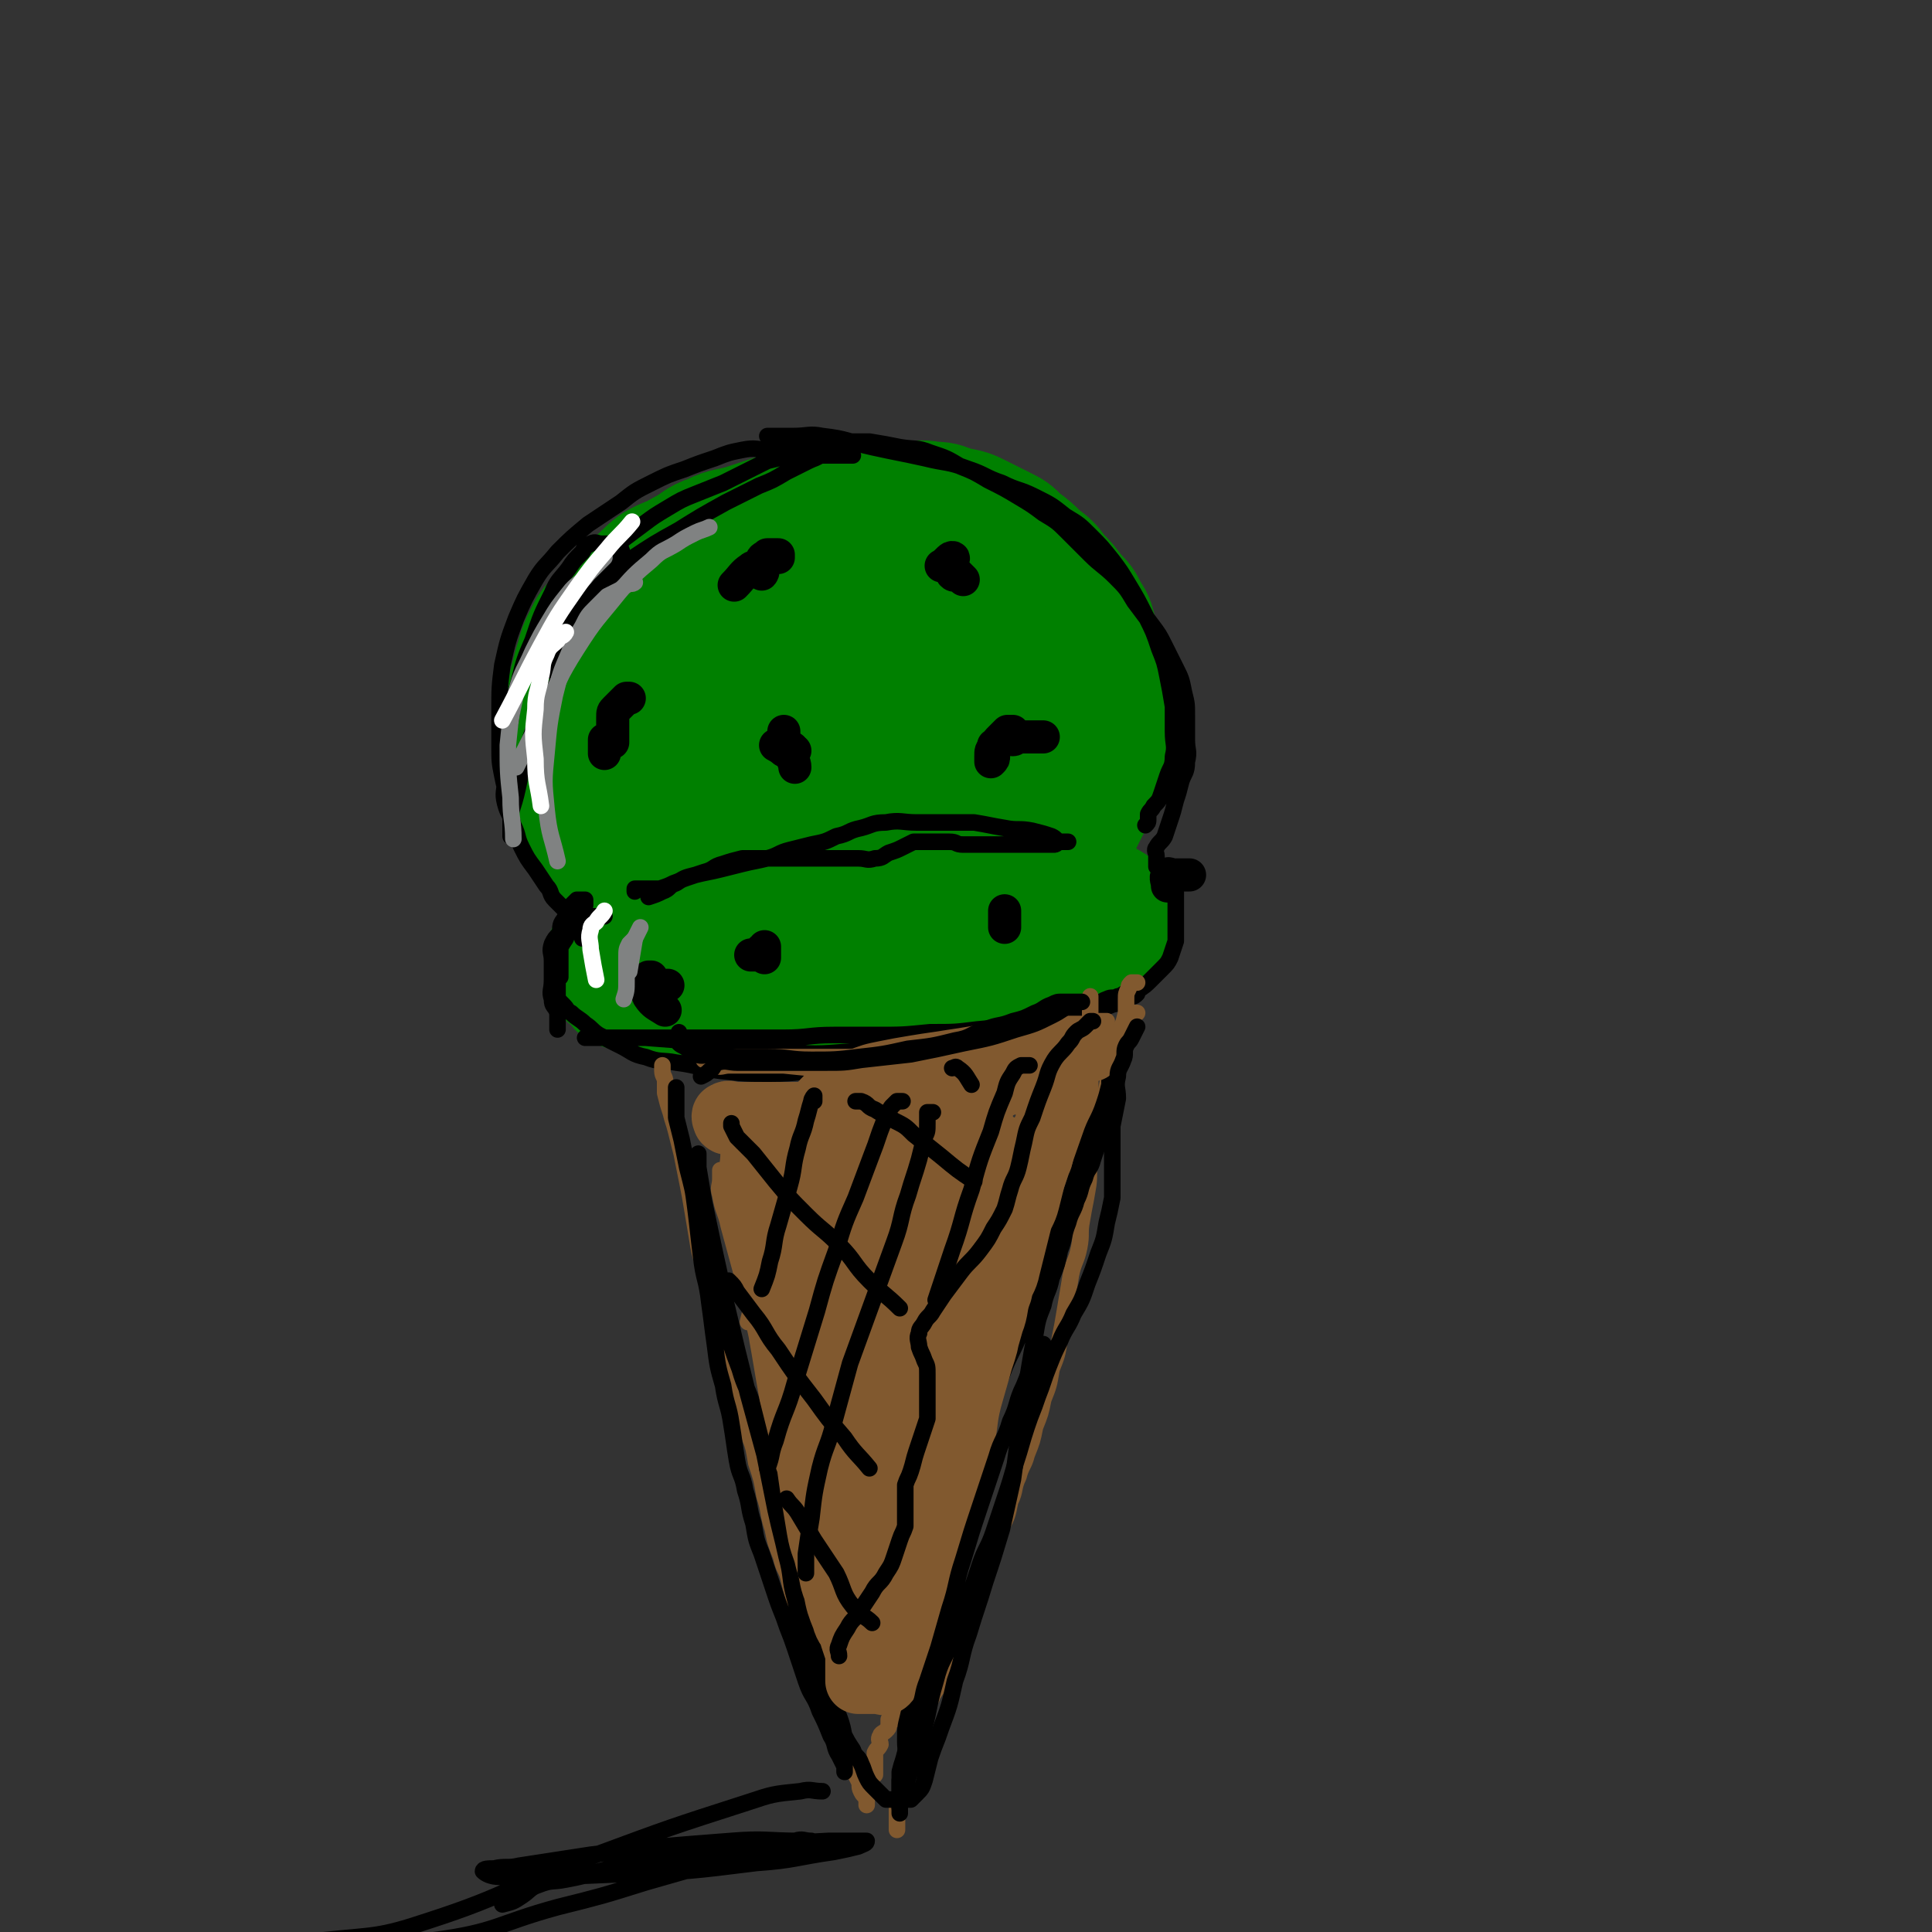 <svg viewBox='0 0 700 700' version='1.1' xmlns='http://www.w3.org/2000/svg' xmlns:xlink='http://www.w3.org/1999/xlink'><rect x="0" y="0" width="700" height="700" fill="#333333" stroke="none"/><g fill='none' stroke='rgb(0,128,0)' stroke-width='40' stroke-linecap='round' stroke-linejoin='round'><path d='M254,341c0,0 0,0 0,0 0,0 0,0 0,0 -1,0 -1,0 -2,0 -1,0 -1,0 -2,0 -2,-1 -2,-1 -4,-2 -3,-2 -3,-2 -6,-4 -4,-3 -4,-3 -7,-6 -4,-3 -4,-3 -8,-7 -4,-3 -4,-3 -7,-7 -3,-4 -2,-4 -5,-8 -2,-4 -3,-3 -5,-7 -2,-4 -2,-4 -3,-8 -1,-4 -1,-4 -2,-8 0,-3 0,-3 0,-7 0,-4 0,-4 0,-8 0,-4 0,-4 0,-8 0,-4 0,-4 0,-8 1,-4 1,-4 2,-8 1,-4 1,-4 2,-7 1,-4 1,-4 3,-8 2,-4 2,-4 5,-7 3,-4 3,-4 6,-7 3,-3 4,-3 7,-6 4,-3 4,-4 8,-7 5,-3 5,-2 10,-5 6,-3 5,-4 11,-6 6,-3 7,-2 13,-4 6,-2 6,-2 12,-4 6,-1 6,-1 12,-2 6,-1 6,-1 12,-2 5,0 6,0 11,0 5,0 5,0 10,0 6,0 6,-1 11,0 5,0 5,1 9,2 5,1 5,1 9,3 4,2 4,2 8,4 4,2 4,2 7,5 4,3 4,3 7,6 4,3 4,3 7,7 3,3 3,3 6,7 3,3 3,3 5,7 2,3 2,3 3,7 1,3 1,4 2,7 1,4 1,3 2,7 0,3 0,4 0,7 0,3 0,3 0,6 0,4 0,4 0,7 0,4 0,4 0,7 0,4 0,4 -1,7 -1,4 -2,4 -3,8 -1,4 -1,4 -2,8 -2,4 -2,4 -4,8 -2,4 -1,4 -3,8 -2,4 -2,4 -4,7 -2,3 -2,2 -4,5 -2,2 -1,3 -3,5 -1,2 -1,2 -2,3 -1,2 -1,1 -2,3 -1,1 -1,1 -1,2 -1,1 0,2 -1,3 '/><path d='M238,338c0,0 0,0 0,0 0,0 0,0 0,0 -1,0 -1,0 -2,0 -1,0 -1,0 -2,0 -1,0 -2,0 -3,0 -2,0 -2,0 -4,1 -2,1 -1,1 -3,2 -2,1 -2,1 -4,2 -1,1 -1,1 -2,2 0,1 0,1 0,2 0,2 0,2 0,4 0,2 -1,2 0,3 1,2 2,2 3,3 2,2 1,2 3,3 3,1 3,1 6,2 4,1 3,2 7,3 4,1 4,1 9,2 5,1 5,1 11,1 6,0 6,0 12,0 6,0 6,0 12,0 8,0 8,1 15,0 6,0 6,-1 12,-2 5,-1 5,-1 10,-2 5,-1 6,-1 11,-2 5,-1 5,-1 10,-2 6,-1 5,-2 11,-3 4,-1 5,-1 9,-2 5,-1 5,-1 9,-2 4,-1 4,-2 8,-3 3,-1 4,0 7,-1 4,-1 4,-1 7,-2 3,-1 3,-1 5,-2 3,-1 3,-1 5,-2 2,-1 2,-1 4,-2 2,-1 2,-1 3,-2 1,-1 1,-1 1,-2 0,-1 0,-1 0,-3 0,-1 0,-2 0,-3 -1,-2 -1,-2 -2,-3 -2,-2 -2,-2 -4,-3 -3,-2 -3,-2 -7,-3 -4,-1 -4,-1 -8,-2 -4,-1 -4,-2 -8,-2 -5,-1 -5,0 -10,0 -6,0 -6,0 -12,0 -6,0 -7,0 -13,0 -9,1 -9,1 -17,2 -8,1 -8,1 -16,3 -8,2 -7,2 -15,4 -7,2 -8,1 -15,3 -6,1 -5,2 -11,3 -5,2 -5,2 -11,3 -4,1 -4,1 -8,2 -4,1 -4,1 -7,2 -3,1 -3,1 -6,2 -2,0 -2,0 -4,0 -1,0 -2,1 -2,1 1,1 2,1 4,2 3,1 3,1 7,1 8,1 8,1 17,2 11,1 12,1 23,1 12,-1 12,-1 24,-3 7,-1 7,-2 13,-4 8,-3 8,-3 15,-6 6,-3 6,-2 11,-6 4,-3 4,-3 7,-7 3,-4 3,-4 6,-8 2,-3 2,-3 3,-7 1,-3 1,-3 2,-7 0,-3 1,-4 0,-7 0,-3 0,-3 -2,-6 -2,-3 -2,-3 -5,-5 -4,-3 -4,-3 -9,-5 -11,-4 -11,-5 -22,-6 -16,-1 -16,-1 -32,1 -14,2 -15,3 -28,8 -9,4 -9,4 -16,10 -6,4 -6,4 -10,10 -3,5 -4,6 -4,11 0,6 1,6 4,11 4,5 5,6 11,9 10,5 11,5 22,8 11,2 11,3 22,2 9,0 9,-1 17,-4 9,-4 9,-5 17,-11 8,-6 7,-7 14,-14 7,-8 7,-8 13,-16 4,-6 3,-6 6,-12 3,-5 3,-5 5,-11 2,-5 1,-5 2,-11 0,-5 0,-5 0,-10 -1,-5 0,-5 -2,-10 -2,-4 -2,-4 -5,-8 -4,-4 -4,-5 -9,-8 -6,-4 -7,-4 -14,-7 -13,-4 -13,-5 -26,-7 -12,-2 -12,-2 -24,-1 -13,1 -13,2 -25,5 -11,3 -11,2 -21,7 -7,3 -7,3 -12,8 -5,5 -5,5 -8,11 -3,6 -4,6 -4,12 0,11 0,13 5,23 5,11 7,12 16,20 13,11 13,11 28,19 11,6 12,6 24,9 9,2 9,2 18,1 6,-1 6,-1 12,-4 6,-3 6,-3 11,-7 6,-6 6,-6 11,-13 8,-11 8,-12 14,-24 4,-8 4,-8 6,-16 2,-6 1,-6 2,-12 0,-5 1,-6 0,-11 -1,-5 -1,-5 -4,-9 -3,-4 -3,-5 -8,-7 -6,-3 -6,-3 -13,-4 -16,-2 -16,-3 -32,-2 -13,1 -13,2 -25,6 -10,4 -10,4 -18,10 -7,5 -7,5 -12,11 -6,8 -7,8 -10,17 -2,7 -2,8 -1,15 1,6 0,7 4,11 5,6 6,6 13,10 12,6 13,6 26,9 11,2 11,2 22,1 6,0 7,0 12,-3 5,-3 6,-3 9,-9 4,-8 4,-9 5,-19 1,-7 1,-8 -1,-15 -1,-5 -1,-6 -5,-10 -4,-4 -5,-5 -10,-6 -8,-2 -9,-2 -17,0 -12,2 -12,3 -23,8 -8,4 -8,4 -14,10 -7,7 -7,7 -13,15 -4,6 -5,6 -7,13 -2,5 -2,5 -1,10 1,5 1,7 6,9 11,5 13,5 25,5 17,-1 18,-1 34,-7 9,-3 8,-4 16,-10 6,-4 7,-4 11,-10 3,-4 3,-5 4,-10 0,-4 0,-5 -2,-9 -3,-4 -3,-5 -8,-6 -9,-3 -10,-2 -20,-2 -13,1 -13,0 -25,4 -8,2 -7,3 -14,8 -5,4 -6,4 -10,9 -4,4 -4,5 -6,10 -1,4 -2,5 0,9 2,4 3,5 7,6 6,2 7,2 14,1 12,-1 12,-1 23,-5 7,-2 7,-3 12,-8 5,-5 4,-6 7,-13 2,-4 2,-5 2,-9 0,-3 -1,-4 -3,-5 -3,-1 -4,-1 -8,0 -6,2 -6,2 -12,5 -9,5 -9,5 -18,12 -6,5 -6,6 -12,11 '/></g>
<g fill='none' stroke='rgb(0,0,0)' stroke-width='6' stroke-linecap='round' stroke-linejoin='round'><path d='M309,165c0,0 0,0 0,0 0,0 0,0 0,0 -1,0 -1,0 -3,0 -1,0 -1,0 -3,0 -1,0 -1,0 -3,0 -1,0 -1,0 -3,0 -2,0 -2,0 -5,0 -3,0 -3,0 -6,0 -4,1 -4,1 -8,2 -4,2 -4,2 -8,4 -4,2 -4,2 -8,4 -5,2 -5,2 -10,4 -5,2 -5,2 -10,5 -5,3 -5,3 -9,6 -4,3 -4,3 -8,6 -4,4 -4,4 -7,8 -3,4 -3,4 -6,9 -3,4 -3,4 -5,9 -2,4 -2,4 -4,8 -1,3 -1,3 -2,6 0,2 -1,1 -1,3 0,1 1,2 0,3 0,1 -2,1 -2,1 -1,-1 0,-1 0,-3 0,-1 -1,-2 0,-3 1,-4 2,-4 4,-7 3,-4 3,-4 6,-8 4,-5 4,-5 9,-9 5,-5 5,-6 11,-10 9,-6 9,-6 18,-11 8,-5 8,-5 17,-10 6,-3 6,-3 12,-6 5,-2 5,-2 10,-5 4,-2 4,-2 8,-4 2,-1 3,-1 4,-2 1,-1 0,-1 0,-2 0,0 0,0 -1,0 -1,0 -1,0 -3,0 -3,0 -3,0 -6,0 -4,0 -4,0 -8,0 -5,0 -5,-1 -10,0 -5,1 -5,1 -10,3 -6,2 -6,2 -11,4 -6,2 -6,2 -12,5 -6,3 -6,3 -11,7 -6,4 -6,4 -12,8 -6,5 -6,5 -11,10 -4,5 -5,5 -8,10 -4,7 -4,7 -7,14 -3,8 -3,8 -5,17 -1,8 -1,8 -1,17 0,6 0,6 0,12 0,6 0,6 1,11 1,5 1,4 2,9 1,3 1,3 1,6 0,2 0,3 0,5 0,1 0,1 0,2 0,0 0,0 0,0 0,-1 0,-1 0,-2 0,-3 0,-3 0,-6 1,-4 1,-3 2,-7 1,-4 1,-5 2,-9 1,-6 1,-6 3,-11 2,-6 2,-6 5,-11 3,-6 3,-6 6,-12 3,-5 2,-6 5,-11 3,-5 3,-5 6,-10 3,-4 2,-5 5,-9 2,-4 2,-3 4,-7 1,-2 1,-2 2,-5 0,-2 1,-2 0,-4 0,-1 -1,-1 -2,-2 -1,0 -1,0 -2,0 -1,0 -1,0 -3,0 -2,0 -2,-1 -4,0 -2,1 -2,1 -3,3 -3,3 -3,3 -5,6 -3,4 -4,4 -6,9 -4,8 -4,8 -7,17 -3,7 -3,7 -5,15 -2,7 -2,7 -3,14 -1,5 -1,5 -2,11 0,5 0,5 0,10 0,5 -1,5 0,9 1,4 2,4 3,8 2,4 1,4 3,8 2,4 2,4 5,8 2,3 2,3 4,6 2,2 1,3 3,5 2,2 2,2 4,4 2,2 2,2 3,3 1,1 1,1 2,2 1,1 1,1 1,2 0,1 0,2 0,3 '/><path d='M219,332c0,0 0,0 0,0 0,0 0,0 0,0 -1,0 -1,0 -2,0 -1,0 -1,0 -2,0 -1,0 -1,0 -2,0 -1,0 -1,0 -2,0 -1,0 -2,-1 -3,0 -1,1 -1,2 -2,3 -1,2 -2,1 -3,3 -2,2 -2,2 -3,4 -1,3 0,3 0,6 0,4 0,4 0,7 0,4 -1,4 0,7 0,3 1,2 2,5 0,2 0,2 0,4 0,1 0,2 0,2 0,0 0,-1 0,-3 0,-1 0,-1 0,-3 0,-2 0,-2 0,-4 0,-3 0,-3 0,-6 0,-3 0,-3 0,-6 0,-2 -1,-3 0,-5 1,-3 1,-3 3,-6 1,-3 2,-2 3,-5 1,-2 1,-2 2,-4 1,-2 1,-1 2,-3 0,-1 0,-1 0,-2 0,0 0,0 -1,0 -1,0 -1,0 -2,0 -1,1 -1,1 -2,2 -1,2 -1,2 -2,4 -1,2 -2,2 -2,5 -1,3 0,3 0,6 0,6 0,6 0,11 '/><path d='M230,323c0,0 0,0 0,0 0,0 0,0 0,0 0,0 0,-1 0,-1 1,0 1,0 2,0 2,0 2,0 3,0 2,0 2,0 4,0 3,-1 3,-1 5,-2 3,-1 2,-1 5,-2 3,-1 3,-1 6,-2 4,-1 3,-2 7,-3 3,-1 3,-1 7,-2 3,0 3,0 6,0 3,0 3,0 5,0 3,0 3,0 6,0 3,0 3,0 5,0 2,0 2,0 4,0 3,0 3,0 6,0 3,0 3,0 5,0 3,0 3,0 5,0 3,0 3,1 6,0 3,0 3,-1 5,-2 3,-1 3,-1 5,-2 2,-1 2,-1 4,-2 2,0 2,0 4,0 2,0 2,0 4,0 3,0 3,0 5,0 3,0 2,1 5,1 2,0 3,0 5,0 3,0 3,0 5,0 3,0 3,0 5,0 2,0 2,0 4,0 3,0 3,0 5,0 3,0 3,0 5,0 2,0 2,0 4,0 1,0 1,-1 2,-1 1,0 3,0 3,0 0,0 -2,0 -3,0 -2,-1 -1,-1 -3,-2 -3,-1 -3,-1 -7,-2 -5,-1 -5,0 -10,-1 -6,-1 -5,-1 -11,-2 -5,0 -5,0 -11,0 -5,0 -5,0 -10,0 -5,0 -6,-1 -11,0 -5,0 -5,1 -9,2 -5,1 -4,2 -9,3 -4,2 -4,2 -9,3 -4,1 -4,1 -8,2 -4,1 -4,2 -8,3 -4,1 -5,1 -9,2 -4,1 -4,1 -8,2 -4,1 -5,1 -9,2 -4,1 -4,1 -7,3 -3,1 -2,2 -5,3 -2,1 -2,1 -5,2 '/><path d='M202,362c0,0 0,0 0,0 0,0 0,0 0,0 0,0 0,0 0,0 1,1 1,1 2,2 2,2 1,2 3,3 2,2 3,2 5,4 3,2 2,2 5,4 4,2 4,2 8,4 4,2 4,3 9,4 5,2 6,1 11,2 8,1 8,2 16,3 9,1 9,1 18,1 11,0 11,-1 22,-2 10,-1 10,-1 20,-3 10,-2 10,-2 20,-4 8,-1 8,-1 15,-3 7,-1 7,-1 13,-3 6,-1 6,-1 11,-3 5,-1 5,-1 9,-3 4,-1 4,-1 7,-3 3,-1 2,-2 5,-3 2,-1 2,0 4,-1 2,0 1,-1 3,-1 1,0 1,0 2,0 1,0 1,0 2,0 0,0 0,0 0,0 -1,1 -1,1 -2,1 -3,2 -3,2 -7,3 -5,2 -5,2 -11,3 -8,2 -8,2 -17,3 -10,2 -10,2 -21,3 -8,1 -8,1 -17,1 -10,1 -10,1 -20,1 -7,0 -8,0 -15,0 -9,0 -9,1 -18,1 -7,0 -7,0 -15,0 -8,0 -8,0 -17,0 -7,0 -7,0 -14,0 -5,0 -5,0 -11,0 -4,0 -4,0 -8,0 -2,0 -2,0 -5,0 -1,0 -2,0 -2,0 0,0 2,0 3,0 4,0 4,0 7,0 6,0 6,0 12,0 13,1 13,1 26,2 12,1 11,2 23,3 12,1 13,1 25,0 12,0 12,-1 24,-2 12,-1 11,-2 23,-3 8,-1 8,-1 16,-2 6,-1 6,-1 11,-3 5,-1 5,-1 10,-3 4,-1 4,-1 8,-3 3,-1 3,-1 6,-3 3,-1 3,-1 6,-3 3,-2 3,-2 5,-4 2,-2 2,-2 4,-4 2,-2 2,-2 3,-4 1,-3 1,-3 2,-6 0,-3 0,-3 0,-6 0,-2 0,-2 0,-5 0,-2 0,-2 0,-4 0,-2 0,-2 0,-4 0,-1 0,-2 0,-3 -1,-2 -1,-1 -2,-3 -1,-1 0,-1 -1,-2 -1,0 -1,0 -2,0 -1,0 -1,0 -2,0 0,0 0,0 0,-1 0,-1 0,-1 0,-3 0,-1 -1,-2 0,-3 1,-2 2,-2 3,-4 1,-3 1,-3 2,-6 1,-3 1,-3 2,-7 1,-3 1,-3 2,-7 1,-3 2,-3 2,-7 1,-4 0,-4 0,-8 0,-4 0,-5 0,-9 0,-4 0,-4 -1,-8 -1,-5 -1,-5 -3,-9 -2,-4 -2,-4 -4,-8 -2,-4 -2,-4 -5,-8 -3,-4 -3,-4 -6,-8 -3,-5 -3,-5 -7,-9 -4,-4 -5,-4 -9,-8 -4,-4 -4,-4 -8,-8 -4,-4 -4,-4 -9,-7 -4,-3 -4,-3 -9,-6 -5,-3 -5,-3 -11,-6 -5,-3 -5,-3 -10,-5 -5,-3 -5,-3 -11,-5 -5,-2 -5,-1 -11,-2 -5,-1 -5,-1 -11,-2 -5,0 -5,0 -11,0 -5,0 -5,1 -10,0 -4,0 -4,-1 -8,-2 -2,0 -2,0 -5,0 -1,0 -1,0 -3,0 0,0 0,0 0,0 2,0 2,0 3,0 3,0 3,0 6,0 6,0 6,-1 11,0 9,1 9,2 18,4 9,2 10,2 19,4 8,2 8,1 16,4 6,2 6,3 12,5 6,3 6,2 12,5 6,3 6,3 11,7 5,3 5,3 9,7 4,4 4,4 8,9 3,4 3,4 6,9 3,5 3,5 6,11 3,6 3,6 5,12 2,5 2,5 3,10 1,5 1,5 2,11 0,4 0,5 0,9 0,5 1,5 0,9 0,4 -1,4 -2,7 -1,3 -1,3 -2,6 -1,3 -1,3 -3,5 -1,2 -1,1 -2,3 0,1 0,1 0,2 0,1 0,1 -1,2 '/></g>
<g fill='none' stroke='rgb(0,0,0)' stroke-width='12' stroke-linecap='round' stroke-linejoin='round'><path d='M228,253c0,0 0,0 0,0 0,0 0,0 0,0 0,0 -1,0 -1,0 -1,1 -1,1 -2,2 -1,1 -1,1 -2,2 -1,1 -1,1 -1,3 0,2 0,2 0,4 0,2 0,2 0,3 0,1 0,2 0,2 0,0 0,-1 0,-1 -1,0 -1,0 -2,0 0,0 0,0 -1,0 0,0 0,0 0,0 0,3 0,3 0,5 '/><path d='M284,265c0,0 0,0 0,0 0,0 0,0 0,0 0,1 0,1 0,2 0,1 0,1 0,2 0,1 0,1 0,2 0,1 0,1 0,1 0,0 1,0 1,0 0,0 0,0 0,0 0,0 0,0 0,0 2,0 2,0 3,0 '/><path d='M281,270c0,0 0,0 0,0 2,1 1,1 3,1 0,0 1,0 1,0 1,0 2,0 2,0 1,1 0,1 0,2 0,3 1,3 1,5 '/><path d='M282,202c0,0 0,0 0,0 0,0 0,0 0,0 0,0 0,-1 0,-1 -1,0 -1,0 -2,0 0,0 0,0 0,0 -1,0 -1,0 -2,0 -1,1 -2,1 -2,2 -1,1 0,2 0,3 0,1 0,2 0,2 0,0 1,-1 0,-2 0,0 -1,0 -2,0 -1,0 -1,-1 -2,0 -3,2 -3,3 -6,6 '/><path d='M378,267c0,0 0,0 0,0 -1,0 -1,0 -3,0 -2,0 -2,0 -4,0 -1,0 -1,0 -2,0 -1,0 -1,1 -2,1 0,0 0,0 0,0 0,-1 0,-1 0,-2 0,0 0,-1 0,-1 -1,0 -1,0 -2,0 -1,1 -1,1 -2,2 -2,2 -2,2 -3,4 -1,1 -1,1 -1,3 0,1 0,1 0,2 0,0 0,0 0,0 0,0 0,0 0,0 1,-1 1,-1 1,-2 0,-1 0,-1 0,-2 0,-1 0,-1 0,-2 '/><path d='M349,210c0,0 0,0 0,0 0,0 0,0 0,0 -1,-1 -1,-1 -2,-2 -1,0 -1,1 -2,0 0,0 0,-1 0,-2 0,-1 0,-1 0,-2 0,-1 1,-2 0,-2 -1,0 -2,2 -4,3 '/><path d='M242,357c0,0 0,0 0,0 0,0 0,0 0,0 -1,0 -1,0 -2,0 -1,0 -1,0 -2,0 -1,0 -1,0 -2,0 0,0 0,0 0,0 0,0 0,0 0,0 0,0 0,0 0,-1 0,-1 0,-1 0,-2 0,0 0,0 -1,0 0,0 0,0 0,0 0,1 0,1 0,2 0,3 -1,3 0,5 2,3 3,3 6,5 '/><path d='M364,330c0,0 0,0 0,0 0,0 0,0 0,0 0,1 0,1 0,2 0,1 0,1 0,1 0,2 0,2 0,3 '/><path d='M272,346c0,0 0,0 0,0 0,0 0,0 0,0 0,0 0,0 0,0 0,0 0,0 0,0 1,0 1,0 2,0 1,-1 1,-1 2,-2 1,0 1,0 1,-1 0,0 0,0 0,0 0,2 0,2 0,4 '/><path d='M431,317c0,0 0,0 0,0 0,0 0,0 0,0 0,0 0,0 -1,0 -1,0 -1,0 -2,0 0,0 0,0 -1,0 -1,0 -1,0 -2,0 -1,0 -2,-1 -2,0 -1,1 0,2 0,4 '/></g>
<g fill='none' stroke='rgb(128,130,130)' stroke-width='6' stroke-linecap='round' stroke-linejoin='round'><path d='M257,191c0,0 0,0 0,0 0,0 0,0 0,0 -2,1 -3,1 -5,2 -4,2 -4,2 -7,4 -5,3 -5,2 -9,6 -6,5 -7,6 -12,12 -8,10 -8,9 -15,20 -7,11 -6,11 -12,23 -5,10 -5,10 -10,20 '/><path d='M219,202c0,0 0,0 0,0 0,0 0,0 0,0 -3,3 -3,3 -6,6 -3,4 -4,3 -7,7 -4,5 -4,5 -7,10 -3,5 -3,5 -6,11 -3,7 -4,7 -6,15 -2,9 -2,9 -3,19 0,9 0,10 1,19 0,8 1,8 1,15 '/><path d='M230,211c0,0 0,0 0,0 0,0 0,0 0,0 -1,1 -2,0 -3,1 -2,1 -1,1 -3,2 -2,1 -2,1 -4,2 -2,2 -2,2 -4,4 -3,3 -3,3 -5,7 -3,5 -3,5 -5,10 -3,7 -3,7 -5,15 -2,10 -2,10 -3,21 -1,10 -1,10 0,20 1,10 2,10 4,19 '/><path d='M230,340c0,0 0,0 0,0 0,0 0,0 0,0 -1,1 -1,1 -2,2 -1,2 -1,2 -1,5 0,4 0,4 0,8 0,4 0,4 -1,7 '/><path d='M232,336c0,0 0,0 0,0 -1,2 -1,2 -2,4 -1,6 -1,6 -2,12 '/></g>
<g fill='none' stroke='rgb(255,255,255)' stroke-width='6' stroke-linecap='round' stroke-linejoin='round'><path d='M229,189c0,0 0,0 0,0 0,0 0,0 0,0 -4,5 -5,5 -9,10 -6,7 -6,7 -11,14 -7,10 -7,10 -13,21 -7,13 -7,14 -14,27 '/><path d='M205,229c0,0 0,0 0,0 0,0 0,0 0,0 -1,2 -2,1 -3,3 -2,2 -3,2 -4,5 -2,4 -1,4 -2,8 -1,6 -2,6 -2,12 -1,9 -1,9 0,18 0,9 1,9 2,17 '/><path d='M219,330c0,0 0,0 0,0 0,0 0,0 0,0 -1,2 -2,2 -3,4 -1,1 -2,1 -2,3 -1,3 0,4 0,7 1,6 1,6 2,11 '/></g>
<g fill='none' stroke='rgb(129,89,47)' stroke-width='6' stroke-linecap='round' stroke-linejoin='round'><path d='M240,386c0,0 0,0 0,0 0,0 0,0 0,0 0,0 0,0 0,0 0,0 0,0 0,0 0,1 0,1 0,2 0,2 1,2 1,4 0,2 0,2 0,4 1,4 1,4 2,7 1,4 1,3 2,7 1,4 1,4 2,8 1,5 1,5 2,10 1,5 1,5 2,11 1,6 1,6 2,12 1,6 2,6 3,12 2,6 2,6 3,12 1,5 1,6 2,11 1,5 2,5 3,10 2,5 1,6 3,11 2,6 2,6 4,12 2,5 2,5 3,11 2,6 2,6 3,12 2,6 1,6 3,12 1,5 1,5 3,10 1,5 2,4 3,9 1,4 1,4 2,8 1,4 1,4 2,8 1,4 1,4 2,8 1,4 1,4 2,7 1,3 1,3 2,6 1,3 1,3 2,6 1,3 1,3 2,6 1,3 2,2 3,5 1,2 1,3 2,5 1,2 1,2 2,4 1,2 1,3 2,5 1,2 1,2 2,4 1,2 0,2 1,4 1,2 1,1 2,3 0,1 0,1 0,2 0,0 0,0 0,0 '/><path d='M360,390c0,0 0,0 0,0 0,1 0,1 0,1 0,2 0,2 0,3 0,2 0,2 0,3 0,2 -1,2 0,3 0,1 1,1 2,2 1,0 1,0 2,0 0,0 0,0 0,0 0,1 0,1 0,1 0,1 0,1 0,2 '/><path d='M393,379c0,0 0,0 0,0 0,0 0,0 0,0 -1,0 -1,0 -2,0 0,0 0,0 -1,0 0,0 0,0 0,0 0,0 0,0 0,0 '/><path d='M395,361c0,0 0,0 0,0 0,0 0,0 0,0 0,1 0,1 0,2 0,2 0,2 0,3 0,2 0,2 0,3 0,2 0,2 0,4 0,3 0,3 0,5 0,4 0,4 0,8 0,5 0,5 0,9 -1,5 -1,5 -2,9 -2,5 -2,5 -4,10 -2,5 -2,5 -5,10 -2,4 -2,4 -4,8 -2,3 -3,3 -4,6 -1,2 -1,2 -1,5 0,1 -1,2 0,3 1,2 1,2 3,4 1,2 2,1 3,3 1,1 1,1 1,3 0,1 1,2 0,3 -1,2 -1,2 -3,4 -2,3 -2,3 -4,5 -3,3 -3,3 -6,6 -3,3 -2,3 -5,6 -2,3 -2,3 -5,5 -1,2 -1,2 -3,3 -1,1 -1,1 -2,2 0,1 0,1 0,2 0,1 0,1 0,2 0,1 0,1 0,2 0,1 0,1 0,2 0,1 -1,1 -1,2 0,0 0,1 0,1 0,1 0,1 0,2 -1,1 -1,1 -2,2 -1,1 -1,0 -2,1 -2,1 -2,2 -4,3 -2,1 -2,1 -4,2 -2,1 -2,1 -3,2 -1,1 -1,1 -2,2 0,1 0,1 0,2 0,1 0,1 0,2 0,2 0,2 0,3 0,1 0,1 1,2 1,2 1,2 2,3 1,2 1,1 2,3 0,1 0,2 0,3 0,2 0,2 0,3 0,2 0,2 0,3 -1,2 -1,1 -2,3 -1,2 -1,2 -2,4 -1,2 -1,2 -3,4 -2,2 -2,2 -4,4 -2,2 -2,2 -4,4 -1,1 -1,2 -2,3 -1,2 -2,1 -3,3 0,1 0,1 0,2 0,1 0,1 0,2 0,1 0,1 0,2 0,2 0,2 0,3 0,1 0,1 0,2 0,2 0,2 0,3 0,1 0,1 0,2 0,2 -1,2 0,4 0,2 1,1 2,3 1,1 1,1 1,3 0,1 0,2 0,3 1,2 1,2 2,4 0,2 0,2 0,4 0,2 0,2 0,4 0,2 0,2 0,4 0,1 0,1 0,2 0,2 0,2 0,3 0,1 0,1 0,2 0,1 0,1 0,2 0,1 0,1 0,1 0,1 0,1 0,2 -1,1 -1,1 -2,2 -1,0 -1,0 -2,0 0,1 0,1 0,2 0,1 0,1 -1,2 -1,1 -2,1 -2,2 -1,1 0,2 0,3 -1,2 -1,1 -2,3 0,1 0,2 0,3 0,2 0,2 0,3 0,1 0,1 0,2 0,0 0,0 0,0 '/><path d='M412,367c0,0 0,0 0,0 -1,0 -1,0 -2,0 -1,1 0,1 -1,2 -1,1 -1,1 -2,2 -1,1 0,1 -1,2 -1,2 -1,2 -2,3 -1,1 -1,1 -2,2 -1,1 -1,1 -1,3 0,0 0,1 0,1 0,1 1,2 0,2 -1,1 -2,0 -4,0 '/><path d='M412,356c0,0 0,0 0,0 0,0 0,0 0,0 -1,0 -1,0 -2,0 -1,1 -1,1 -1,2 -1,2 -1,2 -1,4 0,2 0,3 0,5 -1,4 -1,4 -2,7 -1,4 -2,3 -3,7 -1,4 0,4 -1,8 -1,5 -1,5 -2,10 -1,5 -2,5 -3,10 -1,5 -1,5 -2,11 -1,5 0,6 -1,11 -1,6 -1,5 -2,11 -1,5 0,5 -1,10 -1,5 -2,5 -3,10 -1,6 -1,6 -2,12 -1,6 -1,6 -2,11 -1,6 -1,6 -3,11 -1,6 -1,6 -3,11 -1,5 -1,5 -3,10 -1,5 -1,5 -3,10 -1,4 -2,4 -3,8 -2,4 -1,5 -3,9 -1,5 -1,5 -3,9 -1,4 -1,4 -3,8 -1,4 -2,4 -3,8 -1,3 -1,4 -2,7 -1,4 -2,3 -3,7 -1,3 -1,3 -2,6 -1,4 -1,4 -3,7 -1,3 -1,3 -3,6 -1,3 -1,3 -3,6 -1,3 -1,3 -3,6 -1,3 -2,3 -3,6 -1,2 -1,3 -2,5 -1,3 -1,2 -2,5 -1,2 0,3 -1,5 -1,2 -1,2 -2,4 0,2 0,2 0,4 0,2 -1,2 -1,4 0,2 0,2 0,4 -1,2 -1,2 -2,4 0,1 0,2 0,3 0,1 0,1 0,2 0,2 0,3 0,3 0,0 0,-1 0,-2 '/><path d='M288,407c0,0 0,0 0,0 0,3 0,3 0,5 -1,4 -1,4 -2,8 -1,6 -1,6 -2,12 -1,7 -1,7 -3,14 -2,7 -3,7 -5,14 -2,5 -2,5 -3,11 -1,4 -1,4 -2,8 '/><path d='M327,389c0,0 0,0 0,0 0,1 0,1 0,2 -1,3 -1,2 -2,5 -2,5 -1,5 -3,10 -2,8 -2,8 -5,15 -3,10 -3,10 -7,19 -4,11 -5,10 -9,21 -4,9 -4,10 -8,19 -3,7 -3,7 -7,14 -3,6 -3,6 -6,11 -2,4 -2,3 -4,7 0,1 0,1 0,2 '/><path d='M344,404c0,0 0,0 0,0 0,0 0,0 0,0 -1,0 -1,0 -2,0 -1,1 -1,1 -2,2 -2,2 -2,2 -3,5 -2,4 -2,4 -4,9 -3,7 -3,7 -6,15 -4,11 -4,11 -8,22 -4,12 -5,11 -9,23 -4,11 -4,11 -8,22 -3,9 -3,10 -6,19 -2,7 -3,6 -5,13 -2,5 -2,5 -3,10 -1,2 0,2 -1,4 '/><path d='M386,391c0,0 0,0 0,0 0,0 0,0 0,0 0,-1 0,-1 0,-3 0,0 0,0 0,0 -1,0 -2,-1 -3,0 -2,2 -2,2 -3,5 -2,5 -2,5 -4,10 -3,9 -4,8 -7,17 -6,14 -5,14 -11,28 -6,15 -6,15 -12,30 -6,14 -5,14 -11,28 -5,11 -6,11 -11,22 -4,8 -3,9 -7,17 -2,6 -2,6 -5,11 -2,6 -2,6 -5,11 '/><path d='M261,424c0,0 0,0 0,0 0,0 0,0 0,0 0,2 0,2 0,3 0,3 -1,3 0,6 1,6 2,6 3,11 3,11 3,11 6,22 5,17 5,17 11,33 7,18 6,18 14,35 6,12 6,12 13,24 4,6 4,6 9,12 3,3 3,5 6,6 1,1 2,-1 3,-2 '/><path d='M293,394c0,0 0,0 0,0 0,2 0,2 0,3 0,4 -1,4 0,8 1,7 1,7 3,14 3,10 2,10 6,19 4,10 5,10 10,20 4,7 3,7 7,14 3,5 2,5 6,9 2,2 3,2 5,3 '/><path d='M322,394c0,0 0,0 0,0 0,0 0,0 0,0 0,1 0,1 0,1 0,5 0,5 1,10 2,8 2,8 5,16 3,9 3,9 7,17 3,7 4,7 8,13 3,5 3,5 7,10 3,3 3,3 6,6 '/><path d='M354,397c0,0 0,0 0,0 0,0 0,0 0,0 -1,-1 -1,-2 -2,-2 0,0 0,1 0,2 1,3 1,3 3,6 2,4 2,4 5,7 3,5 3,5 7,9 3,4 4,4 7,7 '/></g>
<g fill='none' stroke='rgb(0,0,0)' stroke-width='6' stroke-linecap='round' stroke-linejoin='round'><path d='M245,394c0,0 0,0 0,0 0,0 0,0 0,0 0,2 0,2 0,4 0,4 0,4 0,7 1,4 1,4 2,8 1,5 1,5 2,10 2,8 2,7 3,15 1,8 1,9 2,17 1,9 2,8 3,17 1,7 1,8 2,15 1,8 1,8 3,15 1,7 2,7 3,14 1,6 1,7 2,13 1,6 2,5 3,11 2,6 1,6 3,12 1,6 1,6 3,11 2,6 2,6 4,12 2,6 2,6 4,11 2,6 2,5 4,11 2,6 2,6 4,12 2,6 3,5 5,11 2,4 2,4 4,9 2,3 1,4 3,7 1,2 1,2 2,4 0,1 0,1 0,2 0,0 0,0 0,0 0,-2 0,-2 0,-4 0,-4 1,-4 0,-8 -1,-7 -2,-7 -4,-14 -3,-12 -3,-12 -6,-24 -3,-12 -4,-11 -7,-23 -3,-11 -3,-11 -6,-22 -3,-11 -3,-10 -6,-21 -2,-8 -2,-8 -4,-16 -2,-7 -3,-7 -5,-14 -3,-8 -3,-8 -5,-16 -2,-9 -2,-9 -4,-18 -1,-6 -1,-7 -2,-13 -1,-5 -1,-5 -2,-10 -1,-4 -1,-4 -2,-8 0,-3 0,-3 0,-6 0,-2 0,-2 0,-4 0,-1 0,-3 0,-3 0,0 0,1 0,2 0,2 0,2 0,3 1,6 1,6 2,12 4,19 4,19 8,37 4,17 4,17 8,33 3,11 3,11 6,22 2,10 2,10 4,20 2,9 2,8 4,17 2,7 1,8 3,15 2,8 2,8 4,15 2,6 2,6 4,12 2,6 3,5 5,11 2,5 2,5 4,10 2,4 2,4 4,7 1,3 2,2 3,5 1,2 1,3 2,5 1,2 1,2 3,4 1,1 1,1 2,2 1,1 1,1 2,2 1,0 1,0 2,0 1,0 1,0 1,0 1,0 1,0 2,0 1,0 1,0 1,0 1,0 1,0 2,0 1,0 1,0 1,0 1,-1 1,-1 2,-2 2,-2 2,-2 3,-5 1,-4 1,-4 2,-8 2,-6 2,-5 4,-11 3,-8 3,-8 5,-17 3,-8 2,-9 5,-17 3,-10 3,-9 6,-19 3,-9 3,-9 6,-19 2,-9 2,-9 4,-18 1,-7 1,-8 2,-15 1,-7 1,-7 2,-14 1,-6 1,-6 2,-12 1,-6 1,-6 2,-11 1,-6 1,-6 3,-11 1,-5 2,-5 3,-10 2,-5 2,-5 3,-10 2,-5 1,-5 3,-10 1,-4 2,-4 3,-8 2,-4 1,-4 3,-8 1,-4 2,-3 3,-7 1,-3 1,-3 2,-6 1,-3 2,-2 3,-5 1,-2 1,-2 1,-5 0,-2 0,-2 0,-4 0,-2 0,-2 0,-4 0,-1 0,-1 0,-3 0,-1 0,-1 0,-3 0,-1 0,-1 0,-2 0,0 0,0 0,0 0,1 0,1 0,2 0,2 0,2 0,3 -1,4 -1,4 -2,7 -2,6 -3,6 -5,12 -5,14 -5,15 -10,29 -4,12 -4,12 -8,23 -3,9 -3,9 -7,18 -3,8 -4,8 -7,16 -4,9 -3,10 -7,19 -3,8 -4,7 -6,15 -2,8 -1,8 -3,16 -1,6 -2,5 -3,11 -1,5 -1,6 -2,11 -1,6 -1,6 -3,11 -1,6 -2,5 -3,11 -1,5 -1,5 -2,10 -1,5 -1,5 -2,10 -1,5 -2,5 -3,10 -1,4 -1,4 -1,9 0,4 1,4 0,8 0,3 -1,3 -2,6 0,2 0,3 0,5 0,2 0,2 0,3 0,1 0,2 0,2 0,0 0,-1 0,-2 '/><path d='M392,375c0,0 0,0 0,0 0,0 0,0 0,0 0,0 0,0 -1,0 -1,0 -1,0 -2,0 -1,1 -1,1 -1,2 0,1 0,1 0,2 -1,2 -1,2 -2,3 -1,2 -1,1 -2,3 -1,2 -1,3 -2,5 -1,3 -1,3 -3,6 -1,3 -1,3 -3,6 -2,3 -2,2 -4,5 -2,3 -2,3 -4,6 -2,3 -2,3 -4,5 -2,3 -3,2 -5,5 -2,2 -3,2 -4,5 -2,3 -1,3 -2,7 0,3 0,4 0,7 0,4 0,4 0,7 0,3 0,3 0,5 0,3 0,3 0,5 0,3 0,3 0,5 0,3 0,3 0,5 -1,3 -1,3 -2,6 -1,3 -1,3 -3,6 -1,3 -1,3 -3,5 -1,3 -1,3 -3,5 -1,2 -2,2 -3,4 -1,2 -1,2 -2,4 0,1 0,2 0,3 0,2 -1,1 -1,3 0,2 0,2 0,4 0,2 0,2 0,4 0,3 0,3 0,5 0,2 0,2 0,4 0,2 0,2 0,4 -1,3 -1,3 -2,5 -1,3 -1,3 -2,5 -1,2 -1,2 -2,4 -1,3 -2,2 -3,5 -1,2 -1,2 -2,4 -1,2 -1,2 -2,4 0,1 0,2 0,3 -1,2 -1,2 -2,3 -1,2 -1,1 -2,3 -1,1 0,2 -1,3 -1,1 -2,1 -2,2 -1,1 1,2 0,3 0,1 -1,1 -2,2 -1,1 -1,1 -2,2 -1,1 -1,1 -2,2 -1,1 -2,1 -3,2 -1,1 0,1 -1,2 0,0 0,0 0,0 0,0 0,0 0,0 1,-1 1,-2 2,-3 1,-1 2,-1 3,-2 2,-2 2,-2 3,-4 2,-3 2,-3 4,-6 2,-3 2,-3 4,-6 2,-3 2,-3 4,-6 2,-3 2,-3 3,-6 1,-2 1,-2 2,-4 1,-2 1,-1 2,-3 1,-1 0,-2 1,-3 1,-2 1,-2 2,-4 1,-1 1,-1 1,-3 0,-2 0,-2 0,-4 1,-3 1,-2 2,-5 1,-3 0,-3 1,-6 1,-3 1,-3 2,-6 0,-3 0,-3 0,-6 0,-3 0,-3 0,-6 0,-3 1,-3 1,-6 1,-3 0,-3 1,-6 1,-3 1,-3 3,-6 1,-3 1,-3 3,-5 2,-3 2,-2 4,-5 2,-2 2,-2 3,-4 2,-2 2,-2 3,-4 1,-2 1,-2 2,-5 0,-2 0,-2 0,-4 0,-2 0,-2 0,-5 0,-2 0,-2 0,-4 -1,-3 -1,-2 -2,-5 0,-2 0,-2 0,-4 0,-2 0,-2 0,-4 0,-2 0,-3 0,-5 1,-3 1,-3 2,-6 2,-3 2,-3 4,-6 2,-4 2,-4 5,-7 3,-3 3,-3 6,-6 3,-2 3,-2 5,-5 2,-2 2,-2 4,-4 1,-1 1,-1 2,-3 0,-1 0,-1 0,-2 '/></g>
<g fill='none' stroke='rgb(129,89,47)' stroke-width='6' stroke-linecap='round' stroke-linejoin='round'><path d='M290,418c0,0 0,0 0,0 0,2 0,2 0,3 0,5 0,5 0,9 1,9 1,9 3,18 2,12 2,12 4,23 2,12 2,11 4,23 2,11 1,11 3,22 1,8 2,7 3,15 1,5 0,6 1,11 1,4 1,4 2,8 0,2 0,3 0,5 0,1 0,2 0,2 0,0 0,-1 0,-2 -2,-4 -2,-3 -4,-7 -3,-5 -3,-5 -5,-11 -3,-6 -3,-6 -5,-13 -2,-5 -3,-5 -4,-11 -2,-6 -1,-6 -2,-12 -1,-6 -2,-5 -3,-11 -1,-5 0,-5 -1,-10 -1,-6 -2,-5 -2,-11 -1,-6 1,-6 0,-12 0,-5 -1,-5 -2,-9 -1,-4 -1,-4 -2,-8 -1,-2 -1,-2 -1,-5 0,-1 0,-1 0,-3 '/></g>
<g fill='none' stroke='rgb(129,89,47)' stroke-width='24' stroke-linecap='round' stroke-linejoin='round'><path d='M285,433c0,0 0,0 0,0 0,0 0,0 0,0 0,0 0,0 0,-1 0,0 0,0 0,0 0,2 0,2 0,4 1,5 1,4 2,9 2,7 1,8 3,15 2,12 2,12 5,24 3,14 4,13 7,27 3,10 3,10 5,21 1,6 1,6 2,13 1,4 1,4 1,8 0,2 0,2 0,4 0,0 0,0 0,0 -1,-4 -1,-4 -2,-8 -2,-9 -3,-8 -5,-17 -3,-12 -3,-12 -6,-25 -3,-11 -3,-11 -5,-22 -2,-9 -2,-9 -4,-19 -2,-8 -1,-8 -3,-16 -1,-6 -2,-6 -3,-12 -1,-4 -1,-5 -2,-9 -1,-4 -1,-4 -2,-8 -1,-2 -1,-2 -2,-4 -1,-2 -1,-2 -1,-4 0,0 0,-1 0,-1 -1,0 -1,0 -2,0 0,0 0,1 0,1 0,3 0,3 0,5 0,5 -1,5 0,10 1,14 2,14 4,27 3,14 3,13 6,27 2,11 2,12 4,23 2,8 2,8 4,16 1,6 1,6 3,11 1,4 2,4 3,8 1,3 1,3 2,6 1,2 1,2 1,4 0,1 0,2 0,2 1,1 1,0 2,0 1,0 2,1 2,0 1,0 0,-1 0,-2 0,-4 1,-3 1,-7 1,-9 1,-9 1,-18 1,-16 0,-17 1,-33 1,-13 1,-13 2,-26 1,-10 1,-10 1,-20 0,-6 0,-6 0,-12 0,-4 0,-4 0,-9 0,-2 0,-2 0,-5 0,0 0,-1 0,-1 0,0 0,1 0,2 0,5 0,5 0,9 2,25 1,25 4,50 3,25 3,25 7,50 2,14 3,14 4,28 1,6 0,6 0,12 0,4 0,4 0,7 0,0 0,0 0,0 0,-5 0,-5 0,-10 1,-22 1,-22 3,-43 2,-24 2,-24 5,-47 2,-12 2,-12 4,-24 1,-5 1,-5 2,-10 1,-4 1,-3 2,-7 0,-1 0,-1 0,-3 0,0 0,0 0,0 -1,6 -1,6 -2,12 -3,23 -3,23 -5,47 -1,15 -1,15 -1,30 0,6 0,6 0,12 0,5 0,5 0,10 0,3 0,3 0,5 0,0 0,0 0,0 1,-4 0,-4 1,-8 3,-13 4,-13 7,-26 4,-17 4,-18 8,-35 2,-9 2,-9 4,-17 1,-6 1,-6 3,-11 1,-3 1,-3 2,-6 0,-1 0,-2 0,-3 0,0 0,1 0,1 -2,5 -3,4 -4,9 -5,16 -4,16 -8,32 -3,14 -3,15 -6,29 -1,7 -1,7 -3,14 -1,5 -2,5 -3,10 -1,2 0,3 -1,5 0,0 0,0 0,0 1,-2 1,-2 2,-4 2,-4 2,-4 4,-8 2,-5 3,-4 5,-9 3,-6 3,-6 5,-12 3,-8 3,-8 6,-17 2,-7 2,-7 4,-14 2,-5 1,-6 3,-11 1,-5 2,-4 3,-9 1,-4 1,-4 2,-8 1,-4 1,-4 2,-8 1,-4 2,-4 3,-8 1,-4 1,-4 2,-8 1,-3 1,-3 2,-6 1,-2 1,-2 1,-5 1,-2 0,-3 1,-5 1,-2 1,-2 2,-4 0,-2 0,-2 0,-4 0,-1 0,-1 0,-3 0,-1 0,-1 0,-3 0,-1 0,-1 0,-3 0,-2 0,-2 0,-4 0,-1 0,-1 0,-2 0,-1 0,-1 0,-2 0,0 0,0 0,0 -1,0 -1,0 -2,0 -2,1 -1,1 -3,2 -2,1 -2,1 -4,2 -2,1 -3,0 -5,1 -3,1 -3,1 -6,2 -4,1 -4,1 -8,2 -4,1 -4,1 -8,2 -4,1 -4,1 -9,2 -4,1 -5,1 -9,2 -4,1 -4,1 -8,2 -4,1 -4,0 -8,1 -4,1 -3,1 -7,2 -3,0 -3,0 -7,0 -2,0 -2,0 -5,0 -2,0 -2,0 -5,0 -3,0 -3,0 -6,0 -2,0 -2,0 -5,0 -2,0 -2,0 -4,0 -2,0 -2,0 -4,0 -1,0 -1,0 -2,0 -1,0 -1,1 -2,0 0,0 -1,-2 0,-2 1,-1 2,0 3,0 3,0 3,0 5,0 3,0 3,0 6,0 5,0 5,0 9,0 5,0 5,0 10,0 6,0 6,0 11,0 6,0 6,0 12,0 6,-1 6,-1 12,-2 6,-1 6,-1 12,-3 6,-1 6,-1 11,-3 6,-2 6,-2 11,-4 5,-2 4,-2 9,-4 4,-2 4,-1 8,-3 4,-1 4,-1 7,-3 2,-1 2,-1 4,-2 1,0 2,0 2,0 0,0 -1,0 -2,0 -1,0 -1,0 -3,0 -2,0 -2,0 -4,0 -4,1 -3,2 -7,2 -4,1 -5,0 -9,0 -6,0 -6,0 -12,1 -7,1 -6,1 -13,2 -6,1 -7,1 -13,2 -6,1 -6,1 -11,2 -5,1 -5,1 -10,3 -3,1 -3,1 -6,3 -3,1 -3,1 -5,3 -2,2 -3,3 -4,6 -2,3 -1,3 -2,7 -1,5 -2,5 -2,11 -1,12 -1,12 -1,25 0,10 0,10 0,20 0,7 0,7 0,14 0,6 0,6 0,11 0,6 0,6 0,12 0,6 0,6 0,12 1,6 1,6 2,12 1,7 1,7 2,14 1,6 1,6 2,12 1,6 2,6 3,11 2,6 1,6 3,11 1,5 1,5 3,10 1,4 2,3 3,7 1,3 1,3 2,6 0,2 0,2 0,4 0,1 0,1 0,2 0,1 0,1 0,2 0,1 0,1 0,2 0,0 1,0 1,0 1,0 1,0 2,0 1,0 1,0 2,0 1,0 1,0 1,0 1,0 1,0 2,0 1,0 1,1 2,0 1,-1 1,-2 2,-3 1,-2 2,-2 3,-4 2,-4 2,-4 3,-8 2,-5 2,-5 3,-10 2,-6 1,-6 3,-12 2,-6 2,-6 4,-12 2,-6 2,-6 3,-12 1,-6 1,-6 2,-12 2,-7 2,-6 4,-13 2,-8 1,-8 3,-16 2,-7 2,-7 4,-14 2,-6 2,-6 3,-12 2,-6 2,-6 3,-12 1,-6 1,-6 2,-12 1,-6 1,-6 2,-12 1,-5 1,-5 1,-11 0,-3 0,-3 0,-7 0,-2 0,-2 0,-5 0,-2 1,-2 0,-4 -1,-1 -1,-1 -3,-2 -2,-1 -2,-1 -5,-1 -3,0 -4,0 -7,0 -5,1 -5,1 -9,2 -4,1 -4,1 -8,2 -4,1 -3,1 -7,2 -2,0 -2,0 -4,0 -1,0 -1,0 -2,0 0,0 0,0 0,0 1,0 1,0 2,0 3,-1 2,-2 5,-3 3,-2 3,-1 6,-3 3,-1 3,-1 5,-3 3,-1 2,-2 5,-3 2,-1 2,-1 4,-2 1,0 2,0 2,0 1,1 0,1 0,2 0,3 1,2 1,5 0,3 0,3 0,6 0,5 0,5 0,10 0,9 0,9 -1,17 -2,15 -1,15 -4,29 -2,10 -3,9 -5,19 -2,8 -2,8 -4,16 -2,6 -2,6 -4,12 -2,5 -2,5 -3,10 -2,5 -2,5 -3,11 -1,4 -1,4 -2,9 -1,5 -1,5 -2,10 -1,4 -1,4 -2,8 -1,4 -1,3 -2,7 -1,3 -1,3 -1,7 0,3 0,3 0,6 0,3 0,3 0,6 '/><path d='M310,428c0,0 0,0 0,0 0,3 0,3 0,6 1,5 1,5 2,10 1,5 1,5 2,9 1,5 1,5 3,9 1,4 2,3 3,7 1,3 1,3 1,6 0,2 0,2 0,4 0,1 0,1 0,1 1,-1 1,-1 2,-3 1,-3 1,-3 2,-7 1,-5 1,-5 2,-11 1,-6 1,-6 2,-12 1,-5 1,-5 2,-10 0,-3 -1,-4 0,-6 0,-1 1,0 2,0 '/></g>
<g fill='none' stroke='rgb(129,89,47)' stroke-width='6' stroke-linecap='round' stroke-linejoin='round'><path d='M256,384c0,0 0,0 0,0 0,0 0,0 0,0 0,0 -1,0 -1,0 0,0 1,0 1,0 2,1 1,2 3,2 2,1 3,0 5,0 4,0 4,0 7,0 5,0 5,0 9,0 5,0 5,0 10,0 6,0 6,0 12,0 8,0 8,0 15,0 8,0 8,0 15,-1 8,0 8,0 15,-1 6,0 6,0 11,-1 5,-1 5,-1 10,-2 4,-1 4,-1 8,-2 3,-1 3,-2 6,-3 3,-1 3,-1 6,-2 3,-1 3,-1 5,-2 2,-1 2,-1 4,-2 1,0 1,0 2,0 1,0 2,0 2,0 0,0 -2,0 -3,0 -2,1 -2,1 -4,2 -3,1 -3,1 -7,2 -4,1 -4,1 -9,2 -5,1 -5,1 -11,2 -7,1 -7,1 -15,2 -8,1 -8,1 -16,2 -8,1 -8,1 -16,1 -6,0 -6,0 -13,0 -5,0 -5,0 -11,0 -5,0 -5,0 -10,0 -4,0 -4,0 -8,0 -3,0 -3,0 -6,0 -2,0 -2,0 -4,0 -1,0 -3,0 -3,0 0,0 2,0 3,0 3,0 3,0 6,1 5,1 5,1 10,2 10,1 10,1 20,2 9,0 10,1 19,0 11,-1 11,-1 22,-3 8,-1 8,-2 15,-4 7,-2 7,-2 13,-4 5,-2 5,-2 10,-4 '/></g>
<g fill='none' stroke='rgb(0,0,0)' stroke-width='6' stroke-linecap='round' stroke-linejoin='round'><path d='M246,374c0,0 0,0 0,0 0,0 0,0 0,0 0,0 0,0 0,0 0,1 0,1 0,1 0,1 0,1 0,2 0,1 0,1 0,1 1,1 2,1 3,2 2,1 1,2 3,2 3,1 3,0 6,0 5,0 4,1 9,1 5,0 6,0 11,0 8,0 8,1 16,1 8,0 9,0 17,-1 9,-1 9,-1 18,-3 9,-1 9,-1 17,-3 6,-1 5,-2 11,-4 5,-2 5,-1 10,-3 4,-1 4,-1 8,-3 3,-1 3,-2 6,-3 2,-1 2,-1 4,-1 1,0 2,0 3,0 2,0 2,0 3,0 1,0 1,0 1,0 -1,0 -2,0 -4,1 -4,2 -3,2 -7,4 -6,3 -6,3 -13,5 -9,3 -9,3 -19,5 -9,2 -9,2 -19,4 -9,1 -9,1 -18,2 -6,1 -6,1 -13,1 -6,0 -6,0 -12,0 -5,0 -5,0 -11,0 -4,0 -4,0 -9,0 -3,0 -4,-1 -7,0 -2,1 -1,2 -3,3 -1,1 -1,1 -3,2 '/><path d='M396,370c0,0 0,0 0,0 0,0 0,0 0,0 0,0 -1,0 -1,0 -1,1 -1,1 -2,2 -1,1 -2,1 -3,2 -2,2 -1,2 -3,4 -2,3 -3,3 -5,6 -3,5 -2,5 -4,10 -2,5 -2,5 -4,11 -2,4 -2,4 -3,9 -1,4 -1,5 -2,9 -1,4 -2,4 -3,8 -1,3 -1,4 -2,7 -2,4 -2,4 -4,7 -2,4 -2,4 -5,8 -3,4 -4,4 -7,8 -3,4 -3,4 -6,8 -2,3 -2,3 -4,6 -1,2 -2,2 -3,4 -1,2 -2,2 -2,4 -1,2 0,3 0,5 1,3 1,2 2,5 1,2 1,2 1,5 0,2 0,3 0,5 0,3 0,3 0,5 0,3 0,3 0,6 -1,3 -1,3 -2,6 -1,3 -1,3 -2,6 -1,3 -1,4 -2,7 -1,3 -1,2 -2,5 0,2 0,3 0,5 0,3 0,3 0,5 0,3 0,3 0,5 -1,3 -1,2 -2,5 -1,3 -1,3 -2,6 -1,3 -1,3 -3,6 -2,4 -3,3 -5,7 -2,3 -2,3 -4,6 -2,4 -3,3 -5,7 -2,3 -2,3 -3,6 -1,2 0,2 0,4 0,0 0,0 0,0 '/><path d='M295,399c0,0 0,0 0,0 0,-1 0,-2 0,-2 0,0 -1,1 -1,2 -1,3 -1,4 -2,7 -1,5 -2,5 -3,10 -2,7 -1,7 -3,14 -2,7 -2,7 -4,14 -2,6 -1,7 -3,13 -1,5 -1,5 -3,10 '/><path d='M327,399c0,0 0,0 0,0 -1,0 -1,0 -2,0 -1,1 -1,1 -2,2 -2,3 -2,3 -3,6 -2,5 -2,6 -4,11 -3,8 -3,8 -6,16 -4,9 -4,9 -7,19 -4,11 -4,11 -7,22 -4,13 -4,13 -8,26 -3,11 -4,10 -7,21 -2,5 -1,5 -3,10 '/><path d='M338,403c0,0 0,0 0,0 0,0 0,0 0,0 -1,0 -1,0 -2,0 0,0 0,1 0,1 0,2 0,2 0,3 0,3 0,3 -1,5 -1,4 -1,4 -2,8 -2,7 -2,6 -4,13 -3,8 -2,9 -5,17 -4,11 -4,11 -8,22 -4,11 -4,11 -8,22 -3,11 -3,11 -6,22 -2,8 -3,8 -5,16 -2,9 -2,9 -3,18 -1,6 -1,6 -2,13 0,3 0,4 0,7 '/><path d='M373,386c0,0 0,0 0,0 0,0 0,0 -1,0 -1,0 -1,0 -2,0 -2,1 -2,1 -3,3 -2,3 -2,3 -3,7 -3,7 -3,7 -5,14 -4,10 -4,10 -7,21 -4,11 -3,11 -7,22 -3,9 -3,9 -6,18 '/><path d='M310,399c0,0 0,0 0,0 0,0 0,0 0,0 1,0 1,0 2,0 3,1 2,2 5,3 3,2 4,2 7,4 4,2 4,2 7,5 5,4 5,4 10,8 6,5 6,5 12,9 '/><path d='M265,407c0,0 0,0 0,0 0,0 0,0 0,0 0,1 0,1 0,1 1,2 1,2 2,4 3,3 3,3 6,6 4,5 4,5 8,10 5,6 5,6 11,12 6,6 6,5 12,11 6,6 5,7 11,13 5,5 6,5 11,10 '/><path d='M264,464c0,0 0,0 0,0 0,0 0,0 0,0 0,0 0,0 0,0 2,2 2,2 3,4 3,4 3,4 6,8 5,6 4,7 9,13 6,9 6,9 13,18 5,7 5,7 11,14 4,6 5,6 9,11 '/><path d='M285,543c0,0 0,0 0,0 2,3 2,2 4,5 3,5 3,5 6,10 4,6 4,6 8,12 3,6 2,7 6,12 3,4 4,3 7,6 '/><path d='M345,387c0,0 0,0 0,0 0,0 0,0 0,0 0,0 0,0 0,0 1,0 1,-1 2,0 3,2 3,3 5,6 '/><path d='M378,487c0,0 0,0 0,0 0,0 0,0 0,0 -1,3 -2,3 -3,6 -2,4 -2,4 -4,9 -3,6 -2,7 -5,13 -2,7 -3,6 -5,13 -3,9 -3,9 -6,18 -3,9 -3,9 -6,19 -3,9 -2,9 -5,18 -2,7 -2,7 -4,14 -2,6 -2,6 -4,12 -2,5 -1,5 -3,10 -1,4 -2,4 -3,8 -1,4 -1,4 -2,8 -1,4 -1,3 -2,7 0,3 0,4 0,7 0,3 0,3 0,5 0,2 0,3 0,3 0,0 0,-2 0,-4 1,-5 2,-4 3,-9 3,-7 3,-7 5,-15 3,-10 2,-10 5,-20 2,-8 3,-7 6,-15 3,-7 3,-7 6,-15 2,-6 2,-6 4,-12 2,-6 3,-6 5,-12 2,-6 2,-6 4,-12 2,-6 2,-6 4,-13 2,-6 2,-7 4,-13 2,-6 2,-5 4,-11 2,-5 2,-6 4,-11 2,-5 2,-5 4,-9 2,-5 3,-5 5,-10 3,-5 3,-5 5,-11 2,-5 2,-5 4,-11 2,-5 2,-5 3,-11 1,-4 1,-4 2,-9 0,-4 0,-4 0,-8 0,-4 0,-4 0,-9 0,-4 0,-5 0,-9 1,-5 1,-5 2,-10 0,-4 -1,-4 0,-8 0,-3 1,-3 2,-6 1,-2 0,-3 1,-5 1,-2 1,-1 2,-3 1,-2 1,-2 2,-4 '/><path d='M298,649c0,0 0,0 0,0 0,0 0,0 0,0 -4,0 -4,-1 -8,0 -10,1 -10,1 -19,4 -28,9 -28,9 -55,19 -31,11 -30,14 -61,24 -18,6 -19,5 -38,7 -11,1 -11,0 -23,0 -5,0 -7,0 -10,0 -1,0 1,0 2,0 11,0 11,0 22,0 25,0 25,3 49,0 23,-3 23,-6 45,-12 16,-4 16,-4 32,-9 14,-4 14,-4 28,-8 8,-2 8,-2 16,-4 5,-1 5,-2 10,-3 3,-1 3,0 6,0 0,0 0,0 0,0 -2,0 -2,0 -4,0 -12,0 -13,-1 -25,0 -26,2 -26,2 -51,5 -13,2 -13,2 -26,4 -4,1 -5,0 -9,1 -2,0 -4,0 -4,1 1,1 3,2 6,2 22,0 23,0 45,-1 24,-1 24,-1 48,-4 14,-1 14,-2 28,-4 5,-1 5,-1 9,-2 2,-1 3,-1 3,-2 0,0 -1,0 -3,0 -5,0 -6,0 -11,0 -19,1 -19,1 -37,3 -19,2 -19,3 -37,6 -11,2 -10,3 -21,5 -5,1 -5,0 -10,2 -3,1 -3,2 -6,4 -3,2 -3,2 -7,3 '/></g>
</svg>